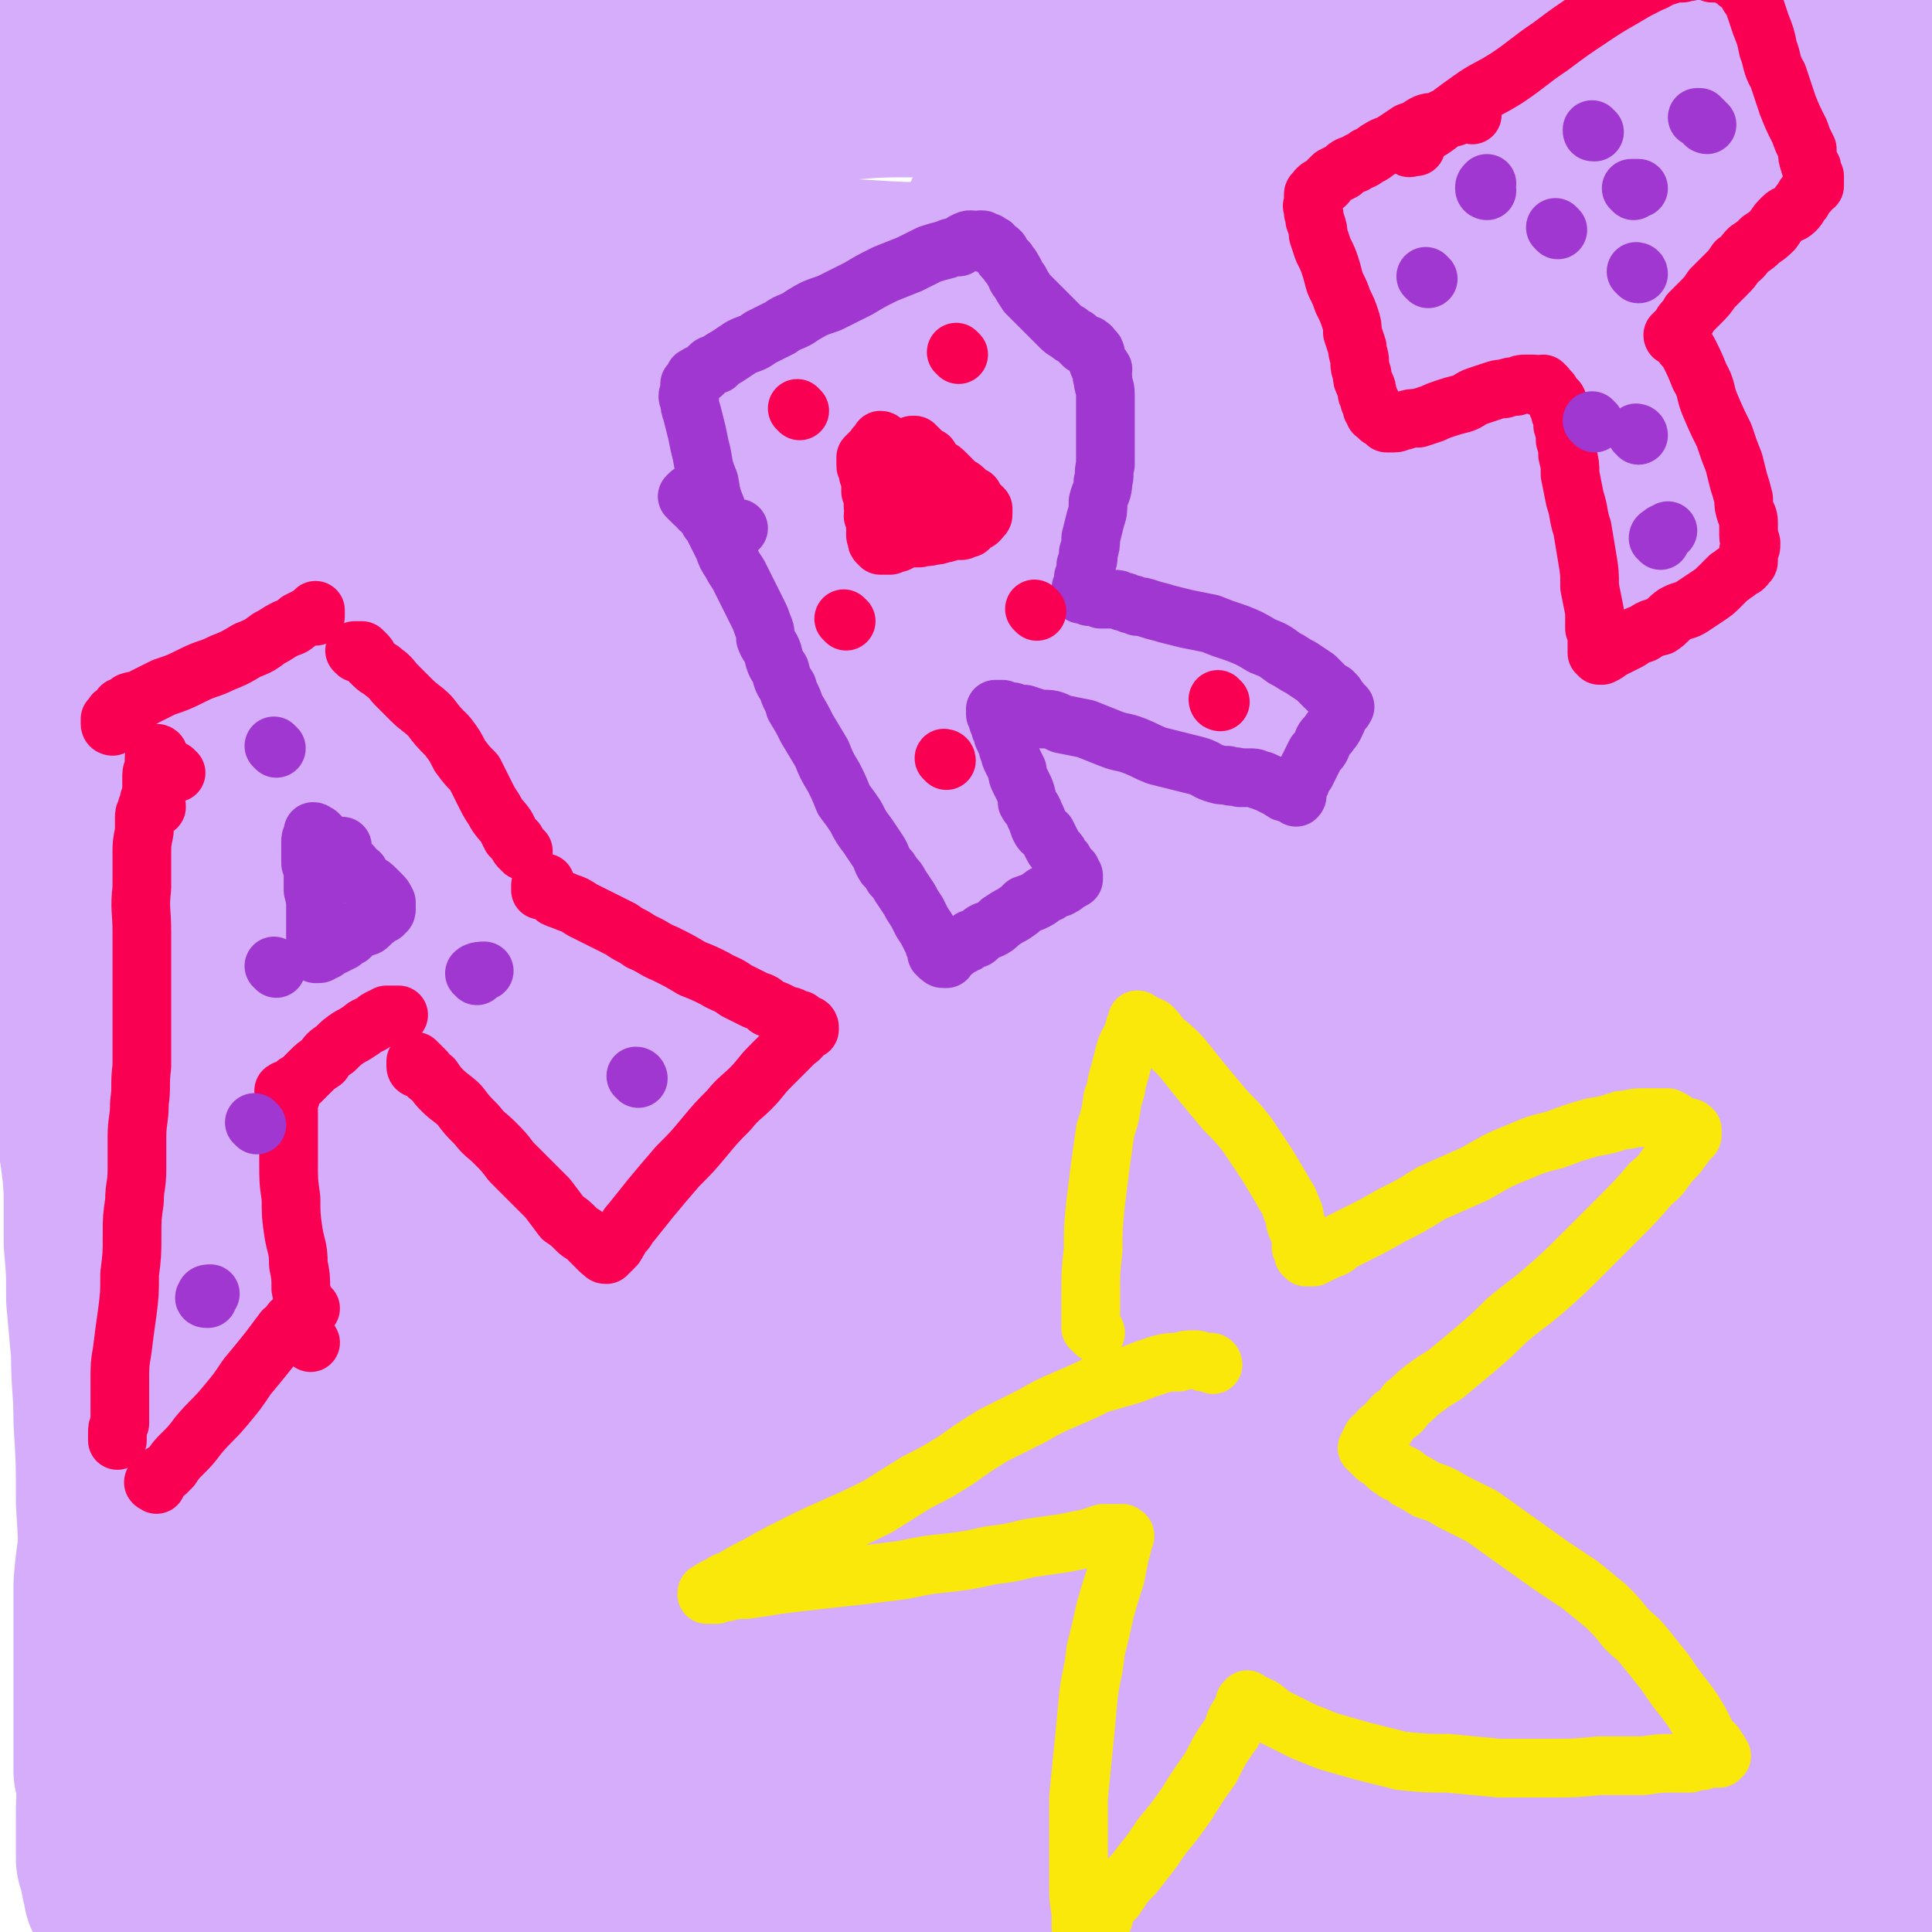 <svg viewBox='0 0 790 790' version='1.1' xmlns='http://www.w3.org/2000/svg' xmlns:xlink='http://www.w3.org/1999/xlink'><g fill='none' stroke='#D5ADFB' stroke-width='79' stroke-linecap='round' stroke-linejoin='round'><path d='M52,40c0,0 -1,-1 -1,-1 0,0 0,1 1,2 0,2 0,2 0,4 0,5 0,5 0,9 -1,9 0,9 -1,17 0,10 -1,10 -2,20 -1,9 -1,9 -2,18 -1,9 0,9 -1,19 0,9 0,9 -1,19 -1,10 -1,10 -1,19 -1,13 -1,13 -1,26 0,12 0,12 1,24 0,17 0,17 1,33 0,20 0,20 0,39 0,22 0,22 -1,44 0,23 -1,23 -2,46 -1,22 -1,22 -2,45 -1,16 -1,16 -1,33 0,14 1,14 2,28 0,12 0,12 0,24 1,11 1,11 1,23 1,11 1,11 2,22 0,14 1,14 1,28 1,16 1,16 1,33 1,16 1,16 1,33 1,14 1,14 1,28 0,10 -1,10 -1,21 0,9 0,9 0,18 0,7 0,7 0,14 0,6 -1,6 -1,12 0,4 0,4 0,7 0,2 0,2 0,4 0,2 0,2 0,3 0,2 0,2 0,3 0,1 0,1 0,3 1,2 1,2 1,3 1,2 0,3 1,4 0,2 0,2 1,3 0,2 0,2 0,3 1,1 1,1 2,2 1,1 1,1 2,1 2,0 2,0 5,0 4,0 4,0 8,0 9,0 9,0 19,-1 17,-1 17,-2 34,-3 19,-1 19,-1 38,-1 17,-1 17,-2 34,-2 17,0 17,0 33,0 17,0 17,1 34,1 16,0 16,0 32,0 16,0 16,0 32,0 16,0 16,0 32,-1 16,0 16,-1 31,-2 17,0 17,0 33,0 16,-1 16,0 32,-1 15,-1 15,-1 30,-2 14,-1 14,-1 28,-2 13,0 13,-1 27,-1 13,-1 13,-1 25,-1 16,0 16,0 31,1 17,0 17,0 35,1 15,1 15,1 31,2 13,0 13,1 25,1 11,0 11,0 21,0 9,0 9,0 17,0 8,-1 8,-1 15,-2 9,-1 9,-1 18,-2 9,-1 9,-1 18,-2 1,0 1,0 1,0 '/><path d='M774,783c0,-1 -1,-1 -1,-1 -2,-25 -2,-25 -3,-50 -1,-20 0,-20 -2,-40 0,-5 0,-5 -1,-9 -1,-3 -1,-3 -2,-5 0,-5 0,-5 -1,-9 -1,-7 -1,-7 -3,-15 -3,-22 -3,-22 -6,-44 -2,-14 -1,-14 -2,-28 -1,-5 0,-5 0,-10 0,-5 0,-5 1,-10 1,-13 1,-13 2,-26 3,-30 4,-30 6,-61 1,-26 -1,-26 0,-51 0,-9 0,-9 0,-19 0,-8 0,-8 0,-15 0,-15 0,-15 0,-29 -1,-27 -2,-27 -3,-54 -1,-14 -1,-15 -1,-29 0,-6 0,-6 0,-13 0,-7 -1,-7 -1,-15 -1,-12 -1,-12 -1,-24 0,-23 0,-23 0,-45 0,-7 0,-7 -1,-14 0,-4 0,-4 0,-8 -1,-4 0,-4 0,-9 0,-6 0,-6 0,-12 0,-6 0,-6 0,-13 0,-12 1,-12 1,-25 0,-20 0,-20 -1,-40 0,-6 0,-6 0,-12 0,-3 0,-3 0,-5 0,-3 0,-3 0,-6 0,-2 0,-2 0,-5 -1,-3 -1,-3 -1,-6 0,-2 0,-2 0,-4 -1,-2 -1,-2 -1,-4 0,-1 0,-1 -1,-2 -1,-2 -1,-2 -2,-4 -2,-1 -2,-1 -4,-1 -2,-1 -2,-1 -4,-2 -4,0 -4,0 -8,-1 -6,0 -6,0 -13,-1 -11,-2 -11,-2 -22,-3 -13,-1 -13,-1 -26,-1 -16,-1 -16,-1 -32,-2 -17,0 -17,0 -35,0 -16,0 -16,0 -33,1 -15,1 -15,1 -31,3 -16,1 -16,1 -32,3 -16,2 -16,3 -33,5 -16,2 -16,2 -33,4 -16,2 -16,3 -33,4 -17,2 -17,2 -34,4 -17,1 -17,1 -34,2 -17,1 -17,1 -34,1 -18,1 -18,1 -36,1 -17,0 -17,1 -34,1 -17,-1 -17,-1 -34,-3 -14,-1 -14,-1 -27,-2 -12,-1 -12,-1 -24,-2 -10,-1 -10,-2 -20,-3 -9,-1 -9,-1 -19,-1 -9,0 -9,0 -18,1 -8,1 -8,1 -16,2 -6,1 -6,2 -12,3 -5,0 -5,0 -10,1 -2,0 -2,0 -3,0 '/><path d='M33,28c0,0 -1,0 -1,-1 0,-1 1,-1 2,-2 2,-2 2,-2 4,-4 2,-1 3,-2 6,-2 6,-1 6,-1 13,0 9,0 9,0 19,2 10,2 10,3 19,5 10,3 9,3 19,5 10,2 10,2 20,3 10,1 10,1 20,1 11,0 11,0 21,0 12,1 12,0 24,0 15,1 15,0 29,1 16,0 16,0 32,0 15,0 15,0 31,0 14,0 14,0 28,0 14,-1 14,-1 28,-2 13,-1 13,-1 27,-1 17,-1 17,-2 34,-3 20,-1 20,0 39,-1 20,-1 20,-2 41,-3 18,0 18,0 36,0 17,0 17,1 35,0 17,-1 17,-2 35,-2 18,-1 18,-1 36,0 17,1 17,3 34,4 18,2 18,0 36,1 14,1 14,2 29,2 9,1 9,0 19,0 10,-1 10,-1 21,-1 2,0 3,0 4,0 '/><path d='M61,26c0,0 0,-1 -1,-1 -1,2 0,3 -1,6 -2,5 -3,5 -5,10 -4,12 -4,13 -7,25 -3,16 -3,16 -6,31 -3,15 -3,15 -6,30 -3,15 -3,15 -5,30 -2,10 -2,10 -4,20 -2,10 -4,10 -4,19 0,9 1,9 3,19 1,9 2,9 3,19 1,11 1,11 3,22 2,14 3,14 5,28 3,18 3,18 5,37 2,21 2,21 4,42 1,23 1,23 2,45 1,20 1,20 2,39 0,18 0,18 0,36 0,18 0,18 0,37 0,17 0,17 0,35 0,17 0,17 -1,35 0,16 0,16 0,32 -1,13 -2,13 -3,26 0,11 0,11 0,23 0,9 0,9 0,19 0,7 0,7 0,14 0,6 0,6 0,12 0,4 0,4 0,8 1,1 1,1 1,3 1,1 0,1 1,1 0,0 1,0 2,-1 2,-1 1,-2 3,-3 4,-2 5,-2 9,-3 12,-4 12,-4 24,-6 16,-3 16,-4 32,-5 17,-2 17,-1 35,-2 20,0 20,-1 41,0 17,0 17,1 35,2 18,2 18,2 36,3 17,2 17,2 34,4 20,2 20,2 39,4 18,2 18,3 36,4 18,2 18,2 37,3 18,2 18,2 37,3 19,0 19,0 38,0 19,-1 19,-1 38,-3 18,-1 18,0 37,-2 17,-2 17,-2 34,-5 18,-3 18,-4 36,-7 17,-3 17,-2 34,-5 16,-2 16,-2 32,-5 13,-2 13,-2 26,-5 10,-2 10,-2 20,-4 12,-2 12,-3 23,-4 5,0 8,0 11,0 '/><path d='M758,711c0,0 0,0 -1,-1 0,-2 0,-2 0,-4 0,-4 0,-4 0,-8 -1,-6 -1,-6 -1,-12 -1,-14 -1,-14 -2,-29 -2,-31 -2,-31 -4,-61 -1,-19 -1,-19 -2,-39 -1,-18 -1,-19 -2,-37 0,-18 -1,-18 -1,-36 -1,-20 -1,-20 -2,-40 -1,-20 -2,-20 -3,-41 -2,-22 -1,-22 -3,-44 -2,-22 -3,-22 -4,-44 -2,-22 -1,-22 -3,-43 -1,-19 -1,-19 -2,-38 -1,-18 -1,-18 -1,-36 -1,-17 -1,-17 -1,-34 -1,-14 -1,-14 -1,-29 -1,-11 0,-11 0,-23 0,-8 0,-8 -1,-15 0,-6 0,-6 -2,-12 0,-2 0,-2 -1,-5 -1,-2 -1,-2 -1,-3 0,0 0,-1 0,-1 0,1 0,2 0,3 -1,5 -1,5 -1,10 -1,15 -2,15 -2,30 -1,21 -1,22 0,43 0,25 0,25 1,51 1,28 1,28 2,57 1,31 2,31 2,61 0,31 -1,31 -2,62 -1,30 -1,30 -2,60 -2,28 -3,28 -5,57 -1,25 -1,25 -3,51 -1,19 0,19 -1,39 0,13 0,13 0,26 -1,6 -1,6 -2,12 0,1 0,1 0,3 -1,0 -1,0 -1,0 0,-1 -1,-2 -1,-4 0,-3 0,-3 0,-6 1,-10 1,-10 1,-20 1,-19 1,-19 1,-38 1,-24 1,-25 0,-49 0,-28 -1,-28 -2,-56 -2,-29 -2,-29 -3,-57 -2,-29 -2,-29 -3,-58 -2,-30 -2,-30 -3,-61 -2,-29 -1,-29 -3,-57 -1,-24 -1,-24 -2,-48 -2,-19 -3,-19 -5,-38 -2,-13 -1,-13 -3,-25 -1,-6 -1,-6 -3,-12 -1,-3 -1,-3 -3,-5 -2,-2 -2,-2 -5,-2 -4,0 -4,0 -7,1 -9,1 -9,2 -17,4 -14,3 -14,4 -28,6 -17,3 -17,3 -33,4 -16,2 -16,1 -33,1 -17,0 -17,0 -34,-1 -15,0 -15,0 -30,-1 -18,-1 -18,-2 -36,-2 -17,-1 -17,-1 -34,-2 -17,0 -17,0 -34,-1 -17,0 -17,0 -33,-1 -17,-1 -17,-1 -34,-2 -16,-1 -16,-1 -33,-3 -15,-1 -15,-1 -30,-2 -16,-2 -16,-3 -32,-5 -14,-1 -14,-1 -28,-3 -11,-1 -11,-1 -21,-2 -10,-1 -10,-1 -19,-2 -7,0 -7,0 -13,1 -6,0 -6,0 -11,1 -3,1 -4,1 -6,3 -3,2 -3,2 -5,5 -2,4 -2,4 -3,9 -2,7 -2,7 -3,15 -2,16 -1,16 -3,32 -2,24 -2,24 -4,47 -3,32 -3,32 -6,64 -4,37 -4,36 -8,73 -4,38 -5,37 -9,75 -4,34 -3,34 -6,68 -3,29 -2,29 -4,58 -2,21 -2,21 -4,43 -1,9 -1,10 -3,19 0,1 -1,3 -2,2 -1,0 -1,-2 -1,-5 -1,-12 -1,-12 -1,-25 -1,-32 -1,-32 -1,-64 0,-44 -1,-44 1,-89 3,-52 2,-52 8,-104 4,-47 5,-47 12,-94 6,-37 7,-37 15,-74 7,-28 7,-28 15,-57 6,-18 7,-18 13,-37 2,-8 2,-8 5,-17 1,-2 1,-3 2,-3 1,0 1,1 1,2 -1,5 -1,5 -2,9 -4,15 -5,15 -9,30 -7,26 -7,26 -14,52 -9,40 -9,40 -17,79 -9,44 -9,43 -17,87 -6,37 -6,37 -11,75 -3,27 -2,28 -5,55 -2,13 -2,13 -4,27 0,2 0,5 0,5 -1,-1 -1,-4 0,-7 2,-12 2,-13 5,-25 9,-32 9,-32 19,-64 13,-38 12,-38 27,-75 15,-35 15,-36 33,-69 15,-27 14,-28 33,-52 13,-16 14,-16 31,-28 14,-11 15,-12 32,-19 15,-7 16,-7 33,-9 17,-3 17,-2 34,-1 20,1 20,2 40,5 20,4 20,5 40,10 21,4 21,5 42,9 19,4 19,5 39,8 19,2 19,2 38,4 18,1 18,2 35,1 19,-1 19,-2 38,-4 16,-3 16,-3 31,-6 17,-4 17,-5 34,-8 15,-3 15,-2 30,-5 15,-3 15,-4 30,-6 10,-2 10,-2 20,-2 8,1 8,1 15,3 13,3 18,4 27,6 '/><path d='M459,134c0,-1 -1,-1 -1,-1 -1,-1 -1,-2 -1,-3 -1,-2 -1,-2 -1,-5 1,-3 1,-3 3,-6 3,-4 2,-5 7,-8 6,-5 7,-4 15,-7 13,-5 13,-6 26,-9 14,-3 14,-4 28,-5 24,-2 24,-3 47,-2 21,1 21,2 42,5 23,3 23,2 46,8 21,4 21,4 41,11 13,4 13,4 25,10 6,4 5,5 10,9 8,4 9,4 16,7 '/><path d='M410,93c0,0 -1,0 -1,-1 -1,-1 -1,-1 0,-2 0,-2 1,-2 2,-3 6,-2 6,-3 12,-4 11,-3 11,-3 22,-4 18,-1 18,0 36,-1 22,0 22,0 43,0 23,0 23,1 45,0 19,0 19,0 37,0 21,-1 21,-1 42,-1 15,0 15,0 31,1 12,0 12,-1 23,0 5,1 6,3 10,4 '/><path d='M336,144c0,0 -1,-1 -1,-1 -2,0 -2,0 -3,1 -10,3 -11,1 -19,7 -19,15 -19,16 -34,34 -22,26 -22,26 -40,55 -26,39 -25,40 -48,81 -24,44 -24,44 -46,89 -19,39 -19,39 -36,79 -13,29 -13,29 -24,59 -6,15 -5,16 -11,31 -1,4 -3,7 -4,7 0,0 1,-4 2,-7 4,-13 4,-13 9,-25 11,-30 11,-30 23,-60 16,-40 16,-40 34,-80 19,-44 18,-44 38,-87 20,-40 20,-40 42,-80 19,-34 20,-34 40,-67 14,-25 13,-26 28,-50 8,-13 8,-13 17,-25 2,-3 4,-6 5,-6 1,1 0,4 -1,7 -6,18 -6,18 -12,34 -14,37 -15,36 -30,72 -20,50 -20,50 -40,99 -23,57 -22,57 -44,113 -20,52 -20,52 -39,104 -16,42 -15,42 -31,83 -11,30 -10,30 -22,59 -6,15 -6,15 -13,29 -2,2 -3,5 -4,4 0,-1 0,-4 1,-8 3,-13 3,-13 7,-26 10,-33 10,-33 19,-66 12,-44 11,-44 23,-88 13,-47 13,-47 26,-94 13,-45 14,-45 26,-89 10,-38 11,-38 18,-76 5,-23 5,-24 7,-47 0,-10 1,-12 -2,-21 -1,-2 -3,-2 -6,-1 -7,3 -7,4 -14,9 -15,14 -15,15 -30,29 -19,16 -18,17 -37,33 -16,13 -16,14 -33,24 -9,5 -11,6 -20,7 -5,0 -6,-2 -9,-6 -5,-9 -4,-10 -6,-19 -5,-20 -5,-20 -8,-39 -3,-27 -3,-27 -4,-54 -2,-31 -2,-31 -1,-61 0,-28 0,-28 2,-55 1,-22 2,-22 3,-43 2,-17 1,-17 3,-34 0,-8 0,-8 2,-15 1,-3 1,-3 3,-5 0,-1 1,-1 1,-1 1,1 1,2 1,3 0,5 0,5 0,10 1,15 1,15 1,30 -1,25 -1,25 -2,50 -1,32 -1,32 -2,64 -2,36 -2,36 -4,71 -2,33 -3,33 -3,66 -1,31 0,31 1,62 0,30 1,30 2,59 0,24 -1,24 -1,48 0,19 1,19 2,38 1,14 2,14 3,28 1,11 0,11 1,23 1,9 1,9 2,18 1,7 1,7 2,14 1,7 1,7 2,13 1,4 1,4 3,8 1,2 1,3 2,4 1,0 1,0 2,-1 3,-4 3,-5 6,-10 8,-13 8,-13 15,-26 16,-28 15,-28 31,-56 19,-33 19,-33 38,-66 22,-38 21,-38 43,-76 20,-35 20,-35 41,-69 18,-30 19,-30 37,-60 14,-22 13,-23 27,-45 9,-13 10,-13 19,-25 2,-3 3,-6 4,-6 1,1 0,4 -1,7 -5,16 -6,16 -12,32 -15,38 -15,38 -28,77 -19,53 -19,53 -38,107 -21,61 -21,61 -41,123 -16,51 -15,52 -31,104 -12,41 -13,40 -25,82 -7,25 -7,26 -13,52 -3,10 -2,10 -5,20 0,0 -1,1 0,1 0,-4 0,-4 1,-8 6,-19 6,-19 12,-38 12,-37 12,-37 24,-74 18,-49 17,-49 36,-98 19,-49 19,-50 41,-98 20,-42 20,-42 43,-84 20,-36 20,-35 41,-71 18,-29 18,-29 37,-58 15,-22 15,-22 30,-43 10,-13 10,-13 20,-26 2,-2 3,-5 4,-6 0,0 -1,3 -2,5 -7,13 -7,12 -13,25 -17,33 -18,33 -33,66 -23,47 -22,47 -44,94 -24,55 -25,54 -48,110 -21,50 -20,50 -38,101 -16,42 -17,42 -31,85 -9,30 -9,30 -17,61 -4,17 -4,17 -7,35 -1,4 -2,6 -1,8 1,1 2,-2 4,-4 5,-7 5,-7 9,-16 12,-23 12,-23 22,-47 16,-36 16,-36 31,-72 18,-44 17,-45 35,-89 18,-45 18,-45 38,-89 18,-43 18,-43 38,-86 20,-40 20,-40 42,-78 20,-34 21,-34 43,-67 16,-22 16,-22 33,-43 10,-13 10,-12 20,-24 3,-2 5,-5 5,-4 1,2 0,5 -1,9 -8,20 -9,20 -17,39 -19,42 -19,42 -38,84 -24,57 -25,56 -48,114 -25,63 -26,63 -49,127 -20,58 -21,58 -38,117 -21,74 -19,75 -38,149 -3,10 -3,13 -5,21 -1,1 -1,-1 -1,-3 3,-9 3,-9 6,-19 12,-33 11,-34 23,-67 19,-51 19,-51 39,-102 24,-60 24,-60 49,-120 25,-57 25,-57 52,-114 22,-50 22,-50 46,-99 20,-39 20,-39 40,-77 15,-26 15,-26 31,-51 7,-10 8,-11 15,-20 1,0 2,1 1,2 -2,10 -3,10 -6,19 -12,33 -12,33 -25,66 -20,55 -20,55 -40,110 -23,62 -23,62 -44,124 -21,58 -21,58 -40,117 -14,44 -14,44 -28,89 -9,29 -9,29 -18,59 -3,12 -3,13 -6,25 0,0 -1,0 -1,-1 3,-8 3,-9 6,-17 11,-30 11,-30 22,-60 17,-46 17,-46 36,-93 22,-55 22,-55 45,-109 23,-54 23,-54 48,-106 21,-46 21,-46 45,-90 17,-32 18,-31 37,-62 9,-14 10,-16 20,-26 1,-2 3,1 3,3 -6,20 -8,20 -16,41 -18,46 -18,46 -36,91 -24,66 -25,66 -48,132 -24,68 -24,68 -45,137 -16,52 -15,52 -29,104 -8,32 -7,33 -14,65 -2,12 -3,13 -4,23 0,1 1,0 2,-1 4,-11 4,-11 8,-21 13,-30 12,-30 25,-59 18,-44 18,-45 38,-89 22,-52 23,-52 46,-103 23,-51 22,-51 46,-101 23,-47 23,-46 47,-92 18,-37 18,-37 37,-73 11,-22 10,-23 24,-42 6,-9 15,-15 16,-14 1,1 -7,7 -11,16 -14,28 -13,28 -25,57 -22,52 -21,52 -42,103 -26,65 -26,65 -51,131 -25,67 -25,67 -49,135 -19,54 -18,54 -35,108 -12,37 -12,37 -22,74 -5,17 -4,17 -8,35 -1,1 -1,4 -1,3 2,-5 2,-7 5,-14 13,-36 13,-36 27,-71 18,-48 18,-48 38,-96 23,-57 23,-58 48,-114 23,-51 24,-50 48,-101 20,-43 19,-43 40,-85 16,-31 17,-30 33,-61 7,-14 6,-15 14,-29 0,-2 2,-2 2,-1 -4,13 -5,14 -10,28 -13,35 -14,35 -27,70 -19,50 -20,50 -38,100 -20,56 -21,56 -38,112 -15,46 -14,46 -27,92 -9,34 -9,34 -17,68 -5,17 -4,18 -7,35 -1,4 -2,9 -1,8 2,0 3,-5 5,-10 9,-21 9,-21 18,-41 16,-40 15,-40 32,-79 21,-49 20,-49 42,-98 21,-46 23,-45 43,-92 14,-30 12,-31 25,-61 5,-13 7,-17 12,-25 1,-2 1,3 0,6 -4,19 -5,19 -10,38 -13,44 -14,44 -27,87 -19,56 -20,56 -37,112 -17,53 -18,52 -32,105 -10,35 -9,35 -17,69 -4,14 -4,15 -7,28 0,0 1,-1 2,-1 5,-10 4,-10 9,-20 15,-32 15,-32 30,-64 20,-42 21,-42 41,-85 18,-39 19,-39 36,-79 11,-25 11,-26 21,-51 3,-8 4,-12 7,-16 1,-2 0,2 0,5 -3,12 -3,12 -5,25 -7,31 -7,31 -14,63 -10,40 -9,40 -20,80 -10,36 -11,35 -21,71 -5,18 -5,18 -9,36 -1,3 -1,6 0,6 1,1 2,-2 3,-4 6,-9 6,-9 11,-19 12,-25 12,-25 24,-51 15,-32 13,-33 28,-65 16,-33 21,-40 35,-65 '/></g>
<g fill='none' stroke='#F90052' stroke-width='24' stroke-linecap='round' stroke-linejoin='round'><path d='M46,297c0,0 -1,0 -1,-1 0,0 0,-1 0,-1 0,-1 0,-1 0,-1 1,-1 1,-1 1,-1 1,-1 0,-1 1,-1 1,-1 1,-1 2,-2 1,-1 0,-1 1,-1 2,-1 2,-1 3,-2 3,-1 3,0 6,-2 4,-2 4,-2 8,-4 6,-2 6,-2 12,-5 6,-3 6,-2 12,-5 5,-2 5,-2 10,-5 5,-2 5,-2 9,-5 4,-2 3,-2 7,-4 3,-1 3,-1 5,-3 2,-1 2,-1 4,-2 1,-1 1,0 2,-1 0,0 0,0 1,-1 0,0 0,-1 0,0 0,0 0,1 0,2 '/><path d='M72,316c-1,0 -1,-1 -1,-1 -2,0 -2,1 -3,2 -1,1 0,1 -1,2 -1,1 -1,1 -1,1 -1,1 -1,1 -2,2 0,1 0,1 -1,2 0,1 -1,1 -1,2 0,0 0,1 -1,1 0,1 0,1 0,2 -1,1 -1,1 -1,2 -1,2 -1,2 -1,3 0,3 0,3 0,6 -1,5 -1,5 -1,9 0,7 0,7 0,14 -1,9 0,9 0,18 0,9 0,9 0,19 0,9 0,9 0,18 0,9 0,9 0,18 -1,8 0,8 -1,15 0,7 -1,7 -1,14 0,7 0,7 0,13 0,7 -1,7 -1,13 -1,7 -1,7 -1,14 0,8 0,8 -1,16 0,8 0,8 -1,16 -1,7 -1,7 -2,15 -1,6 -1,6 -1,13 0,5 0,5 0,10 0,4 0,4 0,7 -1,2 -1,2 -1,4 0,1 0,1 0,2 0,0 0,1 0,1 0,-1 0,-1 0,-2 0,0 0,0 0,0 '/><path d='M65,309c0,0 0,-1 -1,-1 0,0 0,1 -1,2 0,0 0,1 0,1 0,1 0,1 0,2 0,2 -1,2 -1,4 0,2 0,2 0,5 0,3 1,3 1,6 1,1 1,1 1,2 '/><path d='M64,607c0,0 -2,-1 -1,-1 0,-1 1,-1 2,-1 0,-1 0,-1 1,-2 1,-1 1,-1 2,-1 1,-1 1,-1 2,-2 2,-3 2,-3 4,-5 4,-4 4,-4 7,-8 5,-6 6,-6 11,-12 5,-6 5,-6 9,-12 5,-6 5,-6 9,-11 3,-4 3,-4 6,-8 3,-2 2,-3 5,-5 1,-1 1,-1 3,-2 2,-1 2,-2 3,-2 '/><path d='M146,267c0,0 -1,-1 -1,-1 1,0 2,0 3,0 0,0 0,0 1,1 0,0 0,0 1,1 1,1 0,1 1,2 1,1 1,1 2,2 2,2 2,1 4,3 3,2 3,3 5,5 3,3 3,3 6,6 4,4 4,3 8,7 3,4 3,4 7,8 3,4 3,4 5,8 3,4 3,4 6,7 2,4 2,4 4,8 2,4 2,4 4,7 2,4 3,4 5,7 1,2 1,2 2,4 1,1 1,1 2,2 1,2 1,2 2,3 0,0 0,0 1,1 '/><path d='M127,549c0,0 0,0 -1,-1 -1,-1 -1,-1 -1,-2 -1,-2 -1,-2 -1,-3 0,-2 0,-2 0,-3 0,-3 0,-3 0,-6 0,-3 0,-3 -1,-7 0,-5 0,-5 -1,-10 0,-7 -1,-7 -2,-13 -1,-7 -1,-7 -1,-14 -1,-7 -1,-7 -1,-15 0,-5 0,-5 0,-10 0,-5 0,-5 0,-9 0,-3 0,-3 0,-6 0,-1 1,-1 1,-2 -1,-1 -1,-1 -1,-2 0,0 0,0 0,0 -1,-1 -2,0 -2,0 0,0 1,1 2,0 1,0 1,-1 2,-2 1,-1 1,-1 3,-2 2,-2 2,-2 4,-4 2,-2 2,-2 5,-4 2,-3 2,-3 5,-5 3,-3 3,-3 6,-5 2,-1 2,-1 5,-3 2,-2 2,-1 5,-3 1,-1 1,-1 3,-2 1,0 1,0 2,-1 1,0 1,0 2,0 1,0 1,0 1,0 1,0 2,0 2,0 '/><path d='M171,437c0,0 -1,0 -1,-1 0,0 0,0 0,-1 0,0 0,-1 0,-1 1,1 1,1 2,2 1,1 1,1 2,2 1,2 1,2 3,3 2,3 2,3 4,5 3,3 4,3 7,6 3,4 3,4 7,8 3,4 4,4 7,7 4,4 4,4 7,8 4,4 4,4 8,8 4,4 4,4 7,7 3,4 3,4 6,8 3,2 3,2 6,5 2,2 2,1 4,3 2,2 2,2 3,3 1,1 1,1 2,2 1,1 1,1 2,1 0,1 0,1 1,1 0,0 0,0 0,0 1,-1 0,-1 1,-1 0,-1 0,-1 1,-1 0,0 0,0 0,0 1,-1 1,-1 1,-1 1,-1 1,-1 1,-2 0,0 0,0 1,-1 0,0 0,-1 0,-1 1,-1 1,-1 2,-2 2,-2 1,-2 3,-4 4,-5 4,-5 8,-10 5,-6 5,-6 11,-13 6,-6 6,-6 11,-12 5,-6 5,-6 10,-11 4,-5 5,-5 9,-9 4,-4 4,-5 8,-9 3,-3 3,-3 6,-6 2,-2 2,-2 4,-4 1,-1 2,-1 3,-3 1,0 0,-1 1,-1 1,-1 1,-1 1,-1 0,0 1,0 1,0 0,-1 0,-1 0,-1 0,0 0,-1 -1,-1 0,0 0,0 -1,0 0,0 0,0 -1,0 -1,-1 0,-1 -1,-2 -1,0 -1,0 -1,0 -1,0 -1,-1 -2,-1 -1,-1 -1,0 -2,0 -2,-1 -2,-1 -3,-2 -2,-1 -2,-1 -5,-2 -2,-2 -2,-2 -5,-3 -4,-2 -4,-2 -8,-4 -4,-3 -4,-2 -9,-5 -4,-2 -4,-2 -9,-4 -5,-3 -5,-3 -11,-6 -5,-2 -5,-3 -10,-5 -4,-3 -4,-2 -8,-5 -4,-2 -4,-2 -8,-4 -4,-2 -4,-2 -8,-4 -3,-2 -3,-2 -6,-3 -2,-1 -3,-1 -5,-2 -1,-1 -1,-1 -3,-2 -1,-1 -1,-1 -2,-1 -1,0 -1,0 -1,0 0,-1 0,-1 0,-2 1,-1 2,0 2,-1 '/></g>
<g fill='none' stroke='#9F37D0' stroke-width='24' stroke-linecap='round' stroke-linejoin='round'><path d='M283,203c0,-1 0,-2 -1,-1 0,0 -1,1 -1,1 1,1 1,1 1,1 1,1 1,1 1,1 1,1 1,1 1,1 1,1 1,0 2,1 0,0 0,0 0,1 1,0 1,0 2,1 0,0 0,0 0,1 1,0 1,0 1,1 1,1 1,1 1,2 1,1 1,1 2,3 1,2 1,2 2,4 1,2 1,2 2,4 1,3 1,3 3,6 1,2 1,2 3,5 1,2 1,2 2,4 1,2 1,2 2,4 1,2 1,2 2,4 1,2 1,2 2,4 1,2 1,2 2,5 1,2 1,3 1,5 1,3 2,3 3,6 1,4 1,4 3,7 1,4 1,4 3,7 1,4 2,4 3,8 3,5 3,5 5,9 3,5 3,5 6,10 2,5 2,5 5,10 2,4 2,4 4,9 3,4 3,4 5,7 2,4 2,4 5,8 2,3 2,3 4,6 2,3 1,3 3,6 2,2 2,2 3,4 2,2 2,2 3,4 2,3 2,3 4,6 1,2 1,2 3,5 1,2 1,2 2,4 2,3 2,3 3,5 1,2 1,2 2,4 0,1 0,1 1,2 0,1 0,1 0,2 1,1 1,0 1,1 1,0 1,0 1,0 0,1 0,1 1,1 0,0 0,0 1,0 0,-1 0,-1 0,-1 1,-1 1,-1 1,-1 1,0 1,0 1,-1 1,0 1,0 2,-1 0,0 0,0 1,-1 1,0 1,0 2,-1 1,0 1,0 2,-1 0,0 1,0 1,-1 2,0 2,0 3,-1 2,-2 2,-2 5,-3 2,-1 2,-1 4,-3 3,-2 3,-2 5,-3 3,-2 3,-2 5,-4 3,-1 3,-1 5,-2 2,-1 2,-2 5,-3 1,-1 1,-1 3,-2 2,0 1,0 3,-1 1,-1 1,-1 1,-1 1,-1 1,-1 2,-1 0,0 0,0 1,-1 0,0 0,1 0,0 0,0 0,0 0,-1 0,0 0,0 -1,-1 0,0 0,0 0,-1 -1,0 -1,0 -1,-1 -1,-1 -1,-1 -1,-1 -1,-1 -1,-1 -1,-2 -1,-1 -1,-1 -2,-2 0,-1 0,-1 -1,-2 -1,-1 -1,-1 -2,-3 -1,-2 -1,-2 -2,-4 -2,-1 -2,-1 -3,-3 -1,-3 -1,-3 -2,-5 -1,-3 -2,-3 -3,-5 0,-2 0,-2 -1,-5 -1,-2 -1,-2 -2,-4 -1,-2 -1,-2 -1,-4 -1,-2 -1,-2 -2,-4 -1,-2 -1,-2 -1,-3 -1,-2 -1,-2 -1,-4 -1,-1 -1,-1 -1,-2 -1,-1 -1,-1 -1,-3 -1,-1 -1,-1 -1,-2 -1,-2 -1,-2 -1,-3 -1,-1 0,-1 -1,-2 0,-1 0,-1 0,-1 0,-1 0,-1 0,-1 0,0 1,0 2,0 0,0 0,0 1,0 1,1 1,1 1,1 2,0 2,0 3,0 3,1 2,1 5,1 3,1 3,1 6,2 5,0 5,0 9,2 5,1 5,1 10,2 5,2 5,2 10,4 5,2 5,1 10,3 5,2 4,2 9,4 4,1 4,1 8,2 4,1 4,1 8,2 4,1 4,2 7,3 3,1 3,1 6,1 2,1 2,0 5,1 2,0 2,0 4,0 2,0 2,0 4,1 2,0 2,1 3,1 2,1 2,1 4,2 1,0 1,1 2,1 1,1 1,1 2,1 2,1 2,1 3,1 0,0 0,0 0,0 1,0 1,1 1,1 1,-1 0,-1 0,-1 0,-1 0,-1 0,-2 0,0 0,0 0,-1 1,0 1,0 1,-1 1,-1 1,-1 1,-2 1,-2 1,-2 2,-3 1,-2 1,-2 2,-4 1,-2 1,-2 2,-4 2,-2 2,-2 3,-5 1,-2 2,-2 3,-4 1,-1 1,-1 2,-3 0,-1 1,-1 1,-3 1,0 0,-1 1,-2 0,0 1,0 1,-1 1,0 0,0 1,-1 0,0 0,0 -1,-1 0,0 0,0 0,0 -1,-1 -1,-1 -1,-1 0,-1 -1,0 -1,-1 -1,-1 0,-1 -1,-2 -1,0 -1,0 -1,-1 -2,-1 -2,-1 -3,-2 -2,-2 -2,-2 -4,-4 -3,-2 -3,-2 -6,-4 -4,-2 -3,-2 -7,-4 -4,-3 -4,-3 -9,-5 -5,-3 -5,-3 -10,-5 -6,-2 -6,-2 -11,-4 -5,-1 -5,-1 -10,-2 -4,-1 -4,-1 -8,-2 -3,-1 -4,-1 -7,-2 -3,-1 -3,-1 -5,-1 -2,-1 -2,-1 -3,-1 -2,-1 -2,-1 -3,-1 -2,-1 -2,-1 -3,-1 -2,0 -2,0 -3,0 -1,0 -1,0 -3,0 0,0 0,-1 -1,-1 -1,0 -1,0 -2,0 0,0 0,0 -1,0 -1,0 -1,0 -1,-1 -1,0 -1,0 -1,0 0,0 0,0 -1,0 0,0 0,0 0,0 -1,0 -1,0 -1,0 0,0 0,-1 0,-1 0,-1 0,-1 0,-1 0,-1 0,-1 1,-2 0,-1 0,-1 0,-1 0,-1 0,-1 0,-2 1,-1 1,-1 1,-2 0,-2 0,-2 0,-3 1,-2 1,-2 1,-5 1,-3 1,-3 1,-6 1,-4 1,-4 2,-8 1,-3 1,-3 1,-7 1,-4 2,-4 2,-8 1,-3 0,-3 1,-7 0,-4 0,-4 0,-8 0,-4 0,-4 0,-7 0,-4 0,-4 0,-7 0,-4 0,-4 0,-7 0,-3 -1,-3 -1,-6 -1,-2 0,-2 0,-4 -1,-2 -2,-1 -2,-3 -1,-1 0,-1 -1,-3 0,-1 0,-1 -1,-2 0,0 0,0 -1,0 0,-1 0,-1 0,-1 0,-1 -1,0 -1,-1 0,0 0,0 0,0 0,0 0,0 -1,0 0,0 0,0 -1,0 0,-1 0,-1 -1,-1 -1,-1 -1,-1 -2,-2 -2,-1 -2,-1 -3,-2 -2,-1 -2,-1 -4,-3 -2,-2 -2,-2 -5,-5 -2,-2 -2,-2 -4,-4 -2,-2 -2,-2 -4,-4 -2,-3 -2,-3 -3,-5 -2,-2 -1,-2 -3,-5 -1,-2 -1,-1 -2,-3 -2,-2 -2,-2 -3,-4 -1,-1 -1,-1 -3,-2 0,-1 0,-1 -1,-1 -1,-1 -1,-1 -1,-1 -1,0 -1,0 -1,0 0,0 0,0 -1,0 0,-1 0,-1 -1,-1 0,0 0,1 -1,1 -1,0 -1,-1 -3,-1 -1,0 -1,0 -3,1 -1,1 -1,1 -2,2 -3,0 -3,0 -5,1 -4,1 -4,1 -7,2 -4,2 -4,2 -8,4 -5,2 -5,2 -10,4 -6,3 -6,3 -11,6 -6,3 -6,3 -12,6 -6,2 -6,2 -11,5 -4,3 -5,2 -9,5 -4,2 -4,2 -8,4 -4,3 -4,2 -8,4 -3,2 -3,2 -6,4 -2,1 -2,1 -4,3 -2,0 -2,0 -3,1 -1,1 -1,1 -2,2 0,0 0,0 -1,1 -1,0 -1,0 -1,0 -1,0 -1,1 -2,1 0,1 0,1 0,1 -1,1 -1,1 -2,2 0,2 0,2 0,3 -1,2 -1,2 0,4 0,2 0,2 1,5 1,4 1,4 2,8 1,5 1,5 2,9 1,6 1,6 3,11 1,6 1,6 3,11 1,4 1,4 2,7 1,2 1,2 2,3 0,0 1,1 1,0 2,0 2,-1 4,-2 '/></g>
<g fill='none' stroke='#F90052' stroke-width='24' stroke-linecap='round' stroke-linejoin='round'><path d='M602,47c0,0 0,-1 -1,-1 0,0 0,0 -1,0 -1,0 -1,0 -2,0 -1,1 -1,1 -2,1 -1,0 -1,1 -2,1 -2,0 -2,0 -3,0 -2,1 -2,1 -4,2 -3,0 -3,0 -5,1 -3,2 -3,2 -6,3 -3,2 -3,2 -6,4 -3,2 -3,1 -6,3 -2,1 -2,2 -5,3 -2,2 -2,1 -5,3 -3,1 -3,1 -5,3 -2,1 -2,1 -4,2 -1,1 -1,1 -2,2 -1,1 0,1 -2,2 -1,1 -1,0 -2,1 -1,1 -1,1 -1,2 -1,0 -1,0 -1,1 0,1 0,1 0,1 0,1 0,1 0,2 0,1 -1,1 0,2 0,1 0,1 0,2 1,2 0,2 1,4 1,3 1,3 1,5 1,3 1,3 2,6 2,4 2,4 3,7 1,3 1,4 2,7 2,4 2,4 3,7 2,4 2,4 3,7 1,3 1,3 1,6 1,3 1,3 2,6 0,3 1,3 1,6 0,2 0,2 1,5 0,2 0,2 1,4 1,2 1,2 1,4 1,2 1,2 1,3 1,1 1,1 1,3 1,1 1,1 1,2 1,1 1,0 2,1 0,1 0,1 1,1 1,1 1,1 2,2 2,0 2,0 3,0 2,0 2,-1 4,-1 3,-1 3,-1 6,-1 3,-1 3,-1 6,-2 2,-1 2,-1 5,-2 3,-1 3,-1 7,-2 3,-1 3,-2 6,-3 3,-1 3,-1 6,-2 3,-1 3,-1 5,-1 3,-1 3,-1 5,-1 2,-1 2,-1 4,-1 1,0 1,0 3,0 1,0 1,1 2,1 1,0 1,-1 2,-1 0,0 0,1 1,1 1,1 0,1 1,2 1,0 1,0 1,1 1,1 1,1 2,2 1,1 1,1 1,3 1,1 1,1 1,3 1,2 1,2 1,5 1,3 1,3 1,6 1,3 1,3 1,6 1,4 1,4 1,8 1,5 1,5 2,10 2,6 1,6 3,12 1,6 1,6 2,12 1,6 1,6 1,12 1,5 1,5 2,10 0,3 0,3 0,7 1,3 1,2 1,5 0,1 0,1 0,2 0,1 0,1 0,2 0,0 0,0 0,0 0,1 0,1 0,1 1,0 1,0 1,1 0,0 0,0 1,0 2,-1 2,-1 3,-2 2,-1 2,-1 4,-2 2,-1 2,-1 4,-2 3,-2 3,-2 6,-3 3,-2 3,-2 7,-3 3,-2 3,-3 6,-5 4,-2 4,-1 7,-3 3,-2 3,-2 6,-4 3,-2 3,-2 5,-4 2,-2 2,-2 4,-4 2,-1 1,-1 3,-2 1,-1 1,-1 3,-2 1,-1 1,-1 1,-2 1,0 1,0 1,-1 0,-1 0,-1 0,-2 0,-1 0,-1 0,-2 1,-1 1,-1 1,-3 0,-1 -1,-1 -1,-3 0,-2 0,-2 0,-4 0,-3 0,-3 -1,-5 -1,-3 -1,-3 -1,-6 -1,-4 -1,-4 -2,-7 -1,-4 -1,-4 -2,-8 -2,-5 -2,-5 -4,-11 -3,-6 -3,-6 -6,-13 -2,-5 -1,-6 -4,-11 -2,-5 -2,-5 -4,-9 -1,-2 -1,-2 -2,-3 -1,-1 -1,-1 -1,-2 -1,-1 -1,-1 -1,-2 0,0 0,0 0,-1 -1,0 -1,0 -2,0 0,0 -1,1 -1,0 0,0 1,0 1,-1 1,0 1,0 1,-1 1,0 1,-1 1,-1 1,-2 1,-2 2,-3 1,-1 1,-1 2,-3 2,-2 2,-2 4,-4 3,-3 3,-3 5,-6 3,-3 3,-3 6,-6 2,-2 2,-2 4,-5 3,-2 3,-3 5,-5 3,-2 3,-2 5,-4 3,-2 3,-2 5,-4 2,-3 2,-3 4,-5 2,-2 3,-1 5,-3 2,-2 1,-2 3,-4 1,-2 1,-2 2,-3 1,-1 1,-1 1,-2 1,0 1,0 1,-1 0,0 1,0 1,0 0,-1 0,-1 0,-1 0,-1 0,-1 0,-2 0,-1 0,-1 0,-1 -1,-1 -1,-1 -1,-3 0,-1 -1,-1 -1,-2 -1,-3 -1,-3 -1,-6 -2,-4 -2,-4 -3,-7 -3,-6 -3,-6 -5,-11 -2,-6 -2,-6 -4,-12 -3,-5 -2,-6 -4,-11 -1,-5 -1,-5 -3,-10 -1,-3 -1,-3 -2,-6 -1,-3 -1,-3 -3,-6 0,-1 0,-2 -1,-3 -1,-1 -1,-1 -3,-2 0,0 -1,0 -1,-1 -1,0 -1,-1 -1,-1 -1,-1 -1,0 -1,0 -2,-1 -1,-1 -3,-2 -1,0 -1,0 -2,0 -1,0 -2,0 -3,0 0,0 0,-1 -1,-1 -2,0 -2,0 -3,0 -2,0 -2,0 -4,0 -2,1 -2,0 -4,1 -3,0 -3,0 -6,1 -4,1 -4,2 -7,3 -6,3 -6,3 -11,6 -7,4 -7,4 -13,8 -9,6 -9,6 -17,12 -9,6 -9,7 -18,13 -8,5 -8,4 -15,9 -7,5 -7,5 -13,10 -4,3 -5,3 -9,6 -2,1 -3,2 -3,3 0,1 1,0 2,0 1,0 1,0 1,0 '/></g>
<g fill='none' stroke='#9F37D0' stroke-width='24' stroke-linecap='round' stroke-linejoin='round'><path d='M131,342c0,0 -1,-1 -1,-1 -1,0 -1,-1 -2,-1 0,1 0,1 0,1 -1,2 -1,2 -1,3 0,1 0,1 0,2 0,1 0,1 0,2 0,1 0,1 0,2 0,2 0,2 0,3 1,3 1,3 1,5 0,3 0,3 0,6 1,4 1,4 1,7 0,3 0,3 0,6 0,3 0,3 0,5 0,2 0,2 0,4 0,1 0,1 0,3 0,0 0,0 0,1 0,0 0,0 1,0 1,0 1,0 1,-1 2,0 2,0 3,-1 1,-1 1,-1 2,-1 2,-1 2,-1 4,-2 1,-1 1,-1 3,-2 1,-1 1,-1 2,-2 2,-1 2,-1 3,-2 2,0 2,0 3,-1 1,-1 1,-1 2,-2 2,-1 1,-1 3,-2 0,0 1,0 1,-1 1,0 1,-1 1,-1 0,-1 0,-1 0,-2 0,-1 0,-1 0,-1 -1,-2 -1,-2 -2,-3 -1,-1 -1,-1 -2,-2 -2,-2 -2,-2 -4,-3 -2,-2 -2,-2 -3,-4 -2,-1 -2,-1 -3,-3 -2,-1 -2,-1 -3,-3 -1,-1 -1,-1 -2,-2 0,-1 0,-1 0,-2 0,-1 0,-1 1,-1 '/></g>
<g fill='none' stroke='#F90052' stroke-width='24' stroke-linecap='round' stroke-linejoin='round'><path d='M361,181c0,0 0,-1 -1,-1 0,0 0,1 -1,2 -1,1 -1,0 -1,1 -1,1 -1,1 -1,2 -1,0 -1,0 -1,0 -1,1 -1,1 -1,1 -1,1 -1,1 -1,1 0,1 0,1 0,1 0,1 0,1 0,2 0,1 0,1 1,2 0,1 0,1 0,2 1,2 1,2 1,3 0,2 0,2 0,4 1,3 1,3 1,6 1,2 0,2 0,4 1,2 1,2 1,5 0,1 0,1 0,3 0,0 1,0 1,1 0,1 -1,1 0,2 0,0 0,0 0,0 1,0 1,1 1,1 1,0 1,0 2,0 1,0 1,0 2,0 1,-1 1,-1 3,-1 2,-1 2,-1 4,-2 2,0 2,0 5,0 3,-1 3,0 5,-1 2,0 2,0 5,-1 1,0 1,0 3,-1 2,0 2,0 4,0 1,0 1,-1 3,-1 1,-1 1,-1 2,-2 1,0 1,-1 2,-1 1,-1 1,-1 1,-2 1,0 1,0 1,-1 0,0 0,0 0,-1 0,-1 0,-1 0,-1 -1,-1 -1,-1 -2,-2 -1,-1 -1,-1 -2,-3 -2,-1 -2,-1 -4,-3 -1,-1 -2,-1 -3,-2 -2,-2 -2,-2 -4,-4 -2,-2 -2,-2 -4,-3 -2,-2 -2,-2 -3,-4 -2,-1 -2,-1 -3,-2 -1,-1 -1,-1 -2,-2 -1,0 -1,0 -1,-1 -1,0 -1,0 -1,0 0,1 0,1 0,2 1,0 2,0 3,0 '/><path d='M371,202c0,0 -1,-1 -1,-1 0,0 1,0 2,0 '/></g>
<g fill='none' stroke='#9F37D0' stroke-width='24' stroke-linecap='round' stroke-linejoin='round'><path d='M85,531c-1,0 -2,0 -1,-1 0,-1 1,-1 2,-1 '/><path d='M105,460c0,0 -1,-1 -1,-1 '/><path d='M113,396c0,0 -1,-1 -1,-1 '/><path d='M113,306c0,0 -1,-1 -1,-1 '/><path d='M195,399c0,-1 -1,-1 -1,-1 1,-1 3,-1 4,-1 '/><path d='M261,441c0,0 0,-1 -1,-1 '/></g>
<g fill='none' stroke='#F90052' stroke-width='24' stroke-linecap='round' stroke-linejoin='round'><path d='M387,311c0,-1 -1,-1 -1,-1 '/><path d='M346,254c0,0 0,0 -1,-1 '/><path d='M327,168c0,0 -1,-1 -1,-1 '/><path d='M392,145c0,0 -1,-1 -1,-1 '/><path d='M424,250c0,0 -1,-1 -1,-1 '/><path d='M499,287c0,0 -1,0 -1,-1 '/></g>
<g fill='none' stroke='#9F37D0' stroke-width='24' stroke-linecap='round' stroke-linejoin='round'><path d='M584,114c0,0 -1,-1 -1,-1 '/><path d='M637,94c0,0 -1,-1 -1,-1 '/><path d='M668,78c0,0 -1,-1 -1,-1 1,0 2,0 3,0 '/><path d='M652,173c0,0 -1,-1 -1,-1 '/><path d='M679,221c0,-1 -1,-1 -1,-1 0,-1 1,-1 2,-2 1,0 1,0 2,-1 '/><path d='M670,178c0,-1 -1,-1 -1,-1 '/><path d='M670,112c0,-1 -1,-1 -1,-1 '/><path d='M698,51c0,0 -1,0 -1,-1 -1,-1 -1,-1 -2,-2 0,0 0,0 -1,0 '/><path d='M652,54c-1,0 -1,0 -1,-1 '/><path d='M608,78c0,0 -1,0 -1,-1 0,-1 0,-1 1,-2 '/></g>
<g fill='none' stroke='#FAE80B' stroke-width='24' stroke-linecap='round' stroke-linejoin='round'><path d='M448,545c0,0 0,-1 -1,-1 0,-1 -1,-1 -1,-1 0,-1 0,-1 0,-2 0,-2 0,-2 0,-4 0,-4 0,-4 0,-8 0,-9 0,-9 1,-18 0,-9 0,-9 1,-19 1,-8 1,-8 2,-16 1,-7 1,-7 2,-14 2,-6 2,-6 3,-13 2,-5 1,-5 3,-11 1,-4 1,-4 2,-8 1,-3 1,-3 3,-6 0,-2 1,-2 1,-4 1,-1 1,-1 1,-2 0,0 0,0 0,-1 1,0 1,1 1,1 1,0 1,0 2,1 1,0 1,0 3,1 2,2 2,2 4,5 4,3 4,3 8,7 4,5 4,5 8,10 5,6 5,6 10,12 5,5 5,5 9,10 4,6 4,6 8,12 3,5 3,5 6,10 2,4 3,4 4,8 2,3 1,4 2,7 1,2 1,2 2,4 0,1 0,1 0,2 0,1 0,2 0,3 0,0 0,0 1,1 0,1 0,1 0,1 0,1 0,1 0,1 1,1 1,1 1,1 0,0 0,0 0,0 2,0 2,0 3,0 1,-1 1,-1 2,-1 2,-1 2,-1 4,-2 3,-1 3,-1 5,-3 4,-2 4,-2 8,-4 6,-3 6,-3 13,-7 8,-4 8,-4 16,-9 9,-4 9,-4 18,-8 9,-5 8,-5 18,-9 7,-3 7,-3 15,-5 8,-3 8,-3 15,-5 6,-1 6,-1 12,-3 4,0 4,-1 8,-1 3,0 3,0 5,0 2,0 2,0 4,0 1,0 1,0 2,0 1,1 1,1 2,1 1,1 1,1 2,2 1,0 1,0 2,1 1,0 1,0 2,0 1,0 1,0 2,1 0,0 0,0 0,1 0,0 0,0 0,1 0,1 -1,1 -2,2 -1,1 0,1 -2,3 -2,3 -2,3 -5,6 -4,5 -3,5 -8,9 -6,7 -6,7 -13,14 -7,7 -7,7 -15,15 -8,8 -8,8 -16,15 -7,6 -8,6 -15,12 -6,6 -6,6 -13,12 -6,5 -6,5 -12,10 -5,3 -5,3 -9,6 -4,3 -3,3 -7,6 -2,3 -2,3 -5,5 -2,2 -2,2 -3,4 -2,1 -2,1 -3,2 -1,1 0,1 -1,2 -1,1 -1,1 -2,1 0,1 0,1 -1,2 0,1 0,1 0,1 -1,1 -1,1 -1,1 1,1 1,1 1,1 1,0 1,0 1,1 1,0 1,0 1,1 1,1 1,1 3,2 1,1 1,1 2,2 2,2 2,1 4,3 3,1 3,1 5,3 4,2 4,2 7,4 6,2 6,2 11,5 6,3 6,3 12,6 7,5 7,5 14,10 7,5 7,5 14,10 6,4 6,4 12,8 5,4 5,4 11,9 4,4 4,4 8,9 4,4 4,3 8,8 4,5 4,5 8,10 4,6 4,6 8,11 3,4 3,4 6,9 2,4 2,4 4,8 2,1 2,1 3,3 1,1 1,1 1,2 1,1 1,1 1,1 -1,0 -1,1 -1,1 0,0 -1,0 -1,0 -1,0 -1,0 -1,0 -1,0 -1,0 -2,0 -1,0 -1,0 -3,1 -2,0 -2,0 -5,1 -3,0 -3,0 -6,0 -6,0 -6,0 -13,1 -9,0 -9,0 -18,0 -10,1 -10,1 -20,1 -11,0 -11,0 -21,0 -10,-1 -11,-1 -21,-2 -9,0 -9,0 -19,-1 -8,-2 -8,-2 -16,-4 -7,-2 -7,-2 -14,-4 -5,-2 -5,-2 -10,-4 -4,-2 -4,-2 -8,-4 -2,-1 -2,-1 -4,-2 -2,-1 -2,-2 -4,-3 -1,-1 -1,-1 -3,-1 0,-1 0,-1 -1,-1 -1,0 -1,0 -2,-1 0,0 0,0 -1,0 0,0 0,-1 0,-1 -1,1 0,1 -1,1 0,1 0,1 0,2 -1,1 -1,1 -2,3 -2,3 -2,3 -3,7 -5,7 -5,7 -9,15 -5,7 -5,7 -10,15 -5,7 -5,7 -10,13 -4,6 -4,6 -8,11 -3,4 -3,4 -7,8 -2,3 -2,3 -4,6 -2,2 -2,2 -4,5 -1,2 0,2 -1,4 -1,1 -1,1 -2,2 0,1 -1,1 -1,2 -1,1 -1,1 -1,2 0,1 0,1 -1,1 0,1 0,1 0,1 -1,1 0,1 -1,1 0,0 0,1 0,1 -1,0 -1,0 -1,0 -1,0 -1,-1 -1,-1 0,-1 0,-1 0,-2 0,-1 0,-1 0,-1 -1,-2 -1,-2 -1,-4 0,-2 0,-2 0,-5 -1,-6 -1,-6 -1,-11 0,-10 0,-10 0,-19 0,-9 0,-9 0,-17 1,-10 1,-10 2,-20 1,-10 1,-10 2,-21 1,-9 2,-9 3,-19 2,-8 2,-8 4,-17 2,-7 2,-7 4,-13 1,-5 1,-5 2,-10 1,-3 1,-3 1,-5 0,-1 1,-1 1,-2 0,-1 -1,0 -1,-1 0,0 -1,1 -1,0 -1,0 0,0 -1,0 -2,0 -2,0 -3,0 -2,0 -2,0 -3,0 -3,1 -3,1 -6,2 -5,1 -5,1 -10,2 -7,1 -7,1 -14,2 -8,2 -8,2 -16,3 -9,2 -9,2 -17,3 -10,1 -9,1 -19,3 -8,1 -8,1 -16,2 -9,1 -9,1 -18,2 -9,1 -9,1 -17,2 -6,1 -6,1 -13,2 -4,0 -4,0 -8,1 -2,0 -2,0 -4,1 -1,0 -1,0 -2,0 -1,0 -1,0 -1,0 -1,0 -1,0 -1,0 0,-1 0,-1 1,-1 1,-1 1,-1 1,-1 2,-1 1,-1 3,-1 2,-2 2,-2 5,-3 5,-3 5,-3 11,-6 7,-4 7,-4 15,-8 8,-4 8,-4 17,-8 9,-4 9,-4 17,-8 8,-5 8,-5 16,-10 8,-4 8,-4 16,-9 7,-5 7,-5 15,-10 8,-4 8,-4 16,-8 7,-4 7,-4 14,-7 7,-3 7,-3 13,-6 7,-2 7,-2 14,-4 5,-2 5,-2 11,-4 4,-1 4,-1 8,-1 3,-1 3,-1 6,-1 2,0 2,0 4,1 2,0 2,0 3,0 1,0 1,1 1,1 '/></g>
</svg>